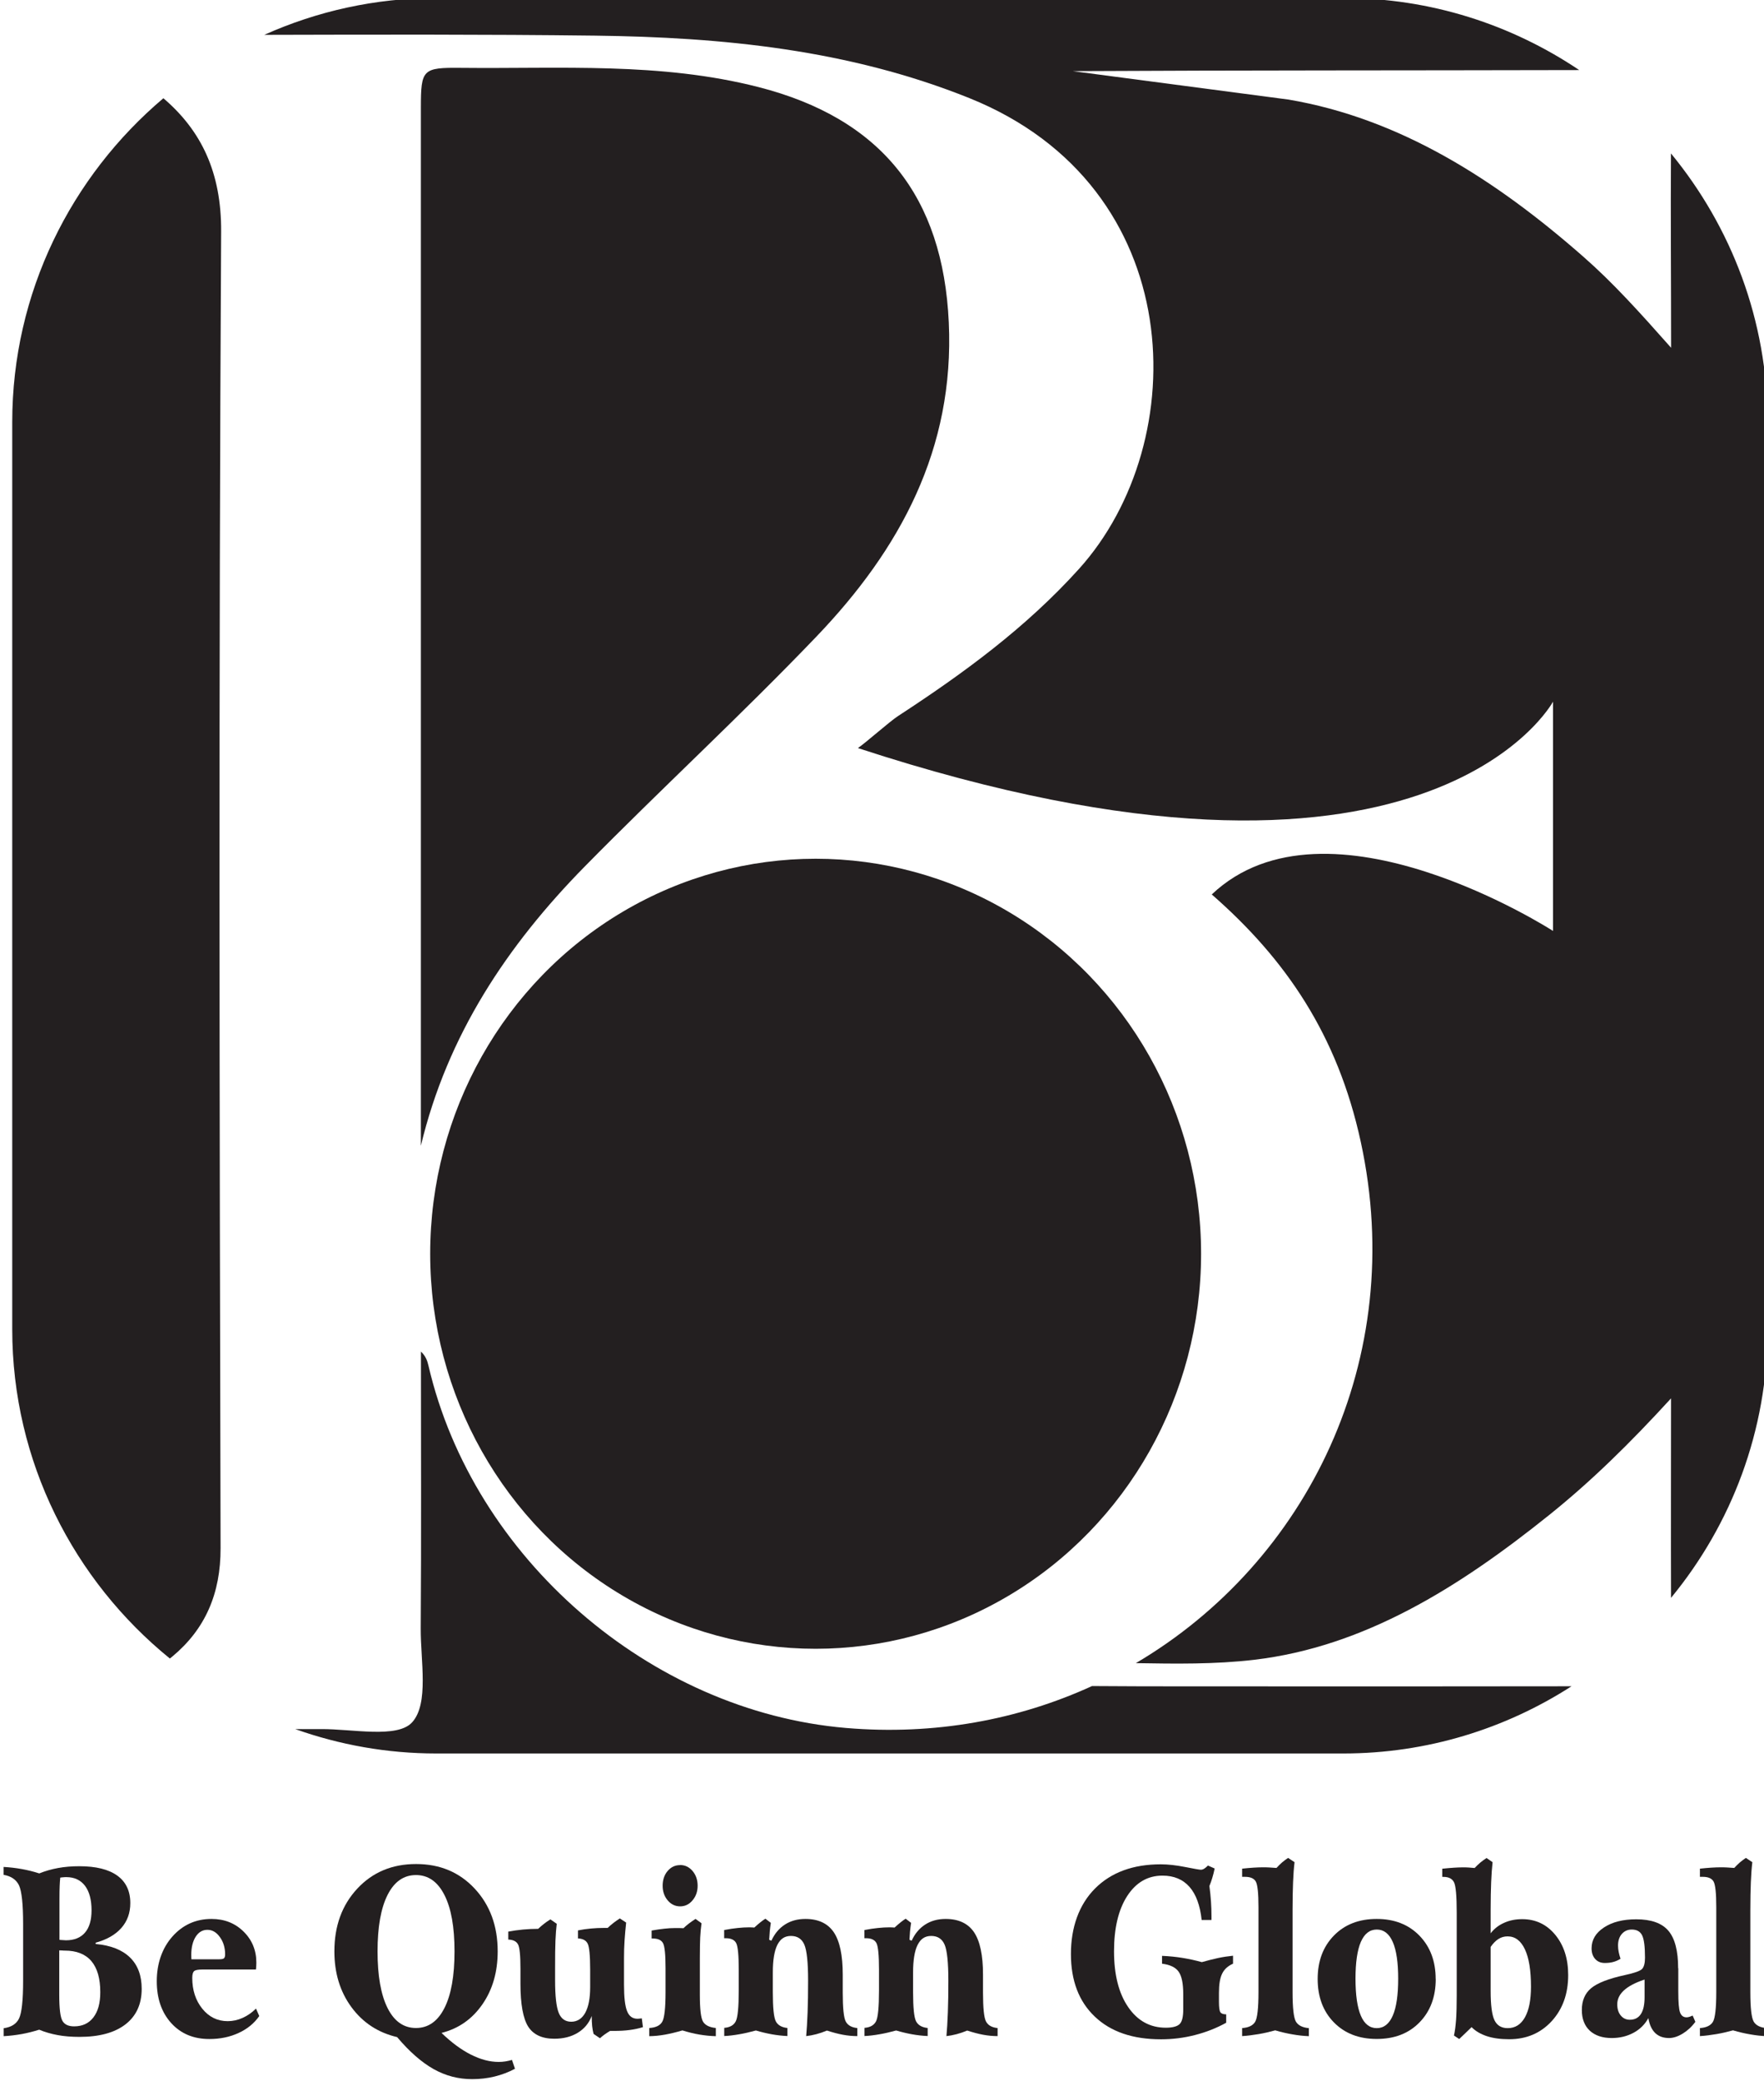 <?xml version="1.0" encoding="UTF-8"?>
<svg id="Layer_2" data-name="Layer 2" xmlns="http://www.w3.org/2000/svg" viewBox="0 0 248 292.56">
  <defs>
    <style>
      .cls-1 {
        fill: #231f20;
        stroke-width: 0px;
      }
    </style>
  </defs>
  <g>
    <path class="cls-1" d="m13.45,273.09v.19c2.11.19,3.72.82,4.82,1.89,1.1,1.07,1.65,2.54,1.65,4.41,0,2.16-.76,3.82-2.28,5-1.52,1.17-3.67,1.76-6.46,1.76-1.12,0-2.14-.08-3.06-.25-.92-.17-1.8-.42-2.61-.76-.8.25-1.62.46-2.44.61-.83.15-1.68.25-2.55.3v-1.12c1.05-.14,1.77-.59,2.15-1.35s.58-2.54.58-5.32v-7.97c0-2.83-.2-4.64-.58-5.45-.39-.8-1.11-1.29-2.16-1.47v-1.11c.89.05,1.74.15,2.57.3.83.15,1.64.35,2.44.61.84-.34,1.72-.59,2.65-.76.93-.17,1.92-.25,2.97-.25,2.35,0,4.13.44,5.35,1.32,1.22.88,1.83,2.17,1.83,3.86,0,1.38-.42,2.55-1.26,3.5-.84.95-2.04,1.64-3.61,2.07Zm-5.12,1.1v6.23c0,1.93.15,3.16.45,3.67.3.52.85.77,1.64.77,1.16,0,2.07-.42,2.71-1.26.65-.84.97-2.02.97-3.54,0-1.93-.42-3.39-1.26-4.38-.84-.98-2.08-1.47-3.73-1.47-.09,0-.22,0-.41-.02-.18,0-.31-.01-.39-.01Zm.03-1.5s.05,0,.11.02c.4.03.66.05.8.05,1.17,0,2.06-.36,2.68-1.08.62-.72.92-1.76.92-3.13,0-1.49-.31-2.64-.92-3.45-.62-.81-1.49-1.22-2.63-1.22-.13,0-.26,0-.41.02-.14,0-.29.03-.44.05-.04.36-.06.75-.08,1.17s-.03,1.07-.03,1.94v5.64Z"/>
    <path class="cls-1" d="m35.98,276.87h-7.56c-.57,0-.94.07-1.12.22-.18.15-.27.47-.27.96,0,1.72.47,3.16,1.41,4.33.94,1.16,2.13,1.75,3.57,1.75.71,0,1.41-.15,2.1-.46.69-.31,1.31-.74,1.88-1.31l.46,1.05c-.71,1.02-1.68,1.82-2.91,2.38-1.23.57-2.6.85-4.11.85-2.22,0-4.01-.75-5.36-2.24-1.35-1.49-2.03-3.46-2.03-5.89s.73-4.62,2.19-6.27c1.46-1.65,3.3-2.48,5.51-2.48,1.8,0,3.3.59,4.5,1.77,1.2,1.18,1.8,2.64,1.8,4.37,0,.11,0,.23-.01.37,0,.14-.02.34-.05.61Zm-5.16-1.44c.34,0,.57-.05.67-.14s.16-.28.16-.54c0-.94-.24-1.75-.73-2.43-.49-.69-1.07-1.03-1.76-1.03s-1.23.32-1.65.97c-.41.65-.62,1.5-.62,2.55,0,.13,0,.26.01.4,0,.14.01.21.01.22h3.9Z"/>
    <path class="cls-1" d="m62.07,285.78c1.4,1.35,2.78,2.37,4.13,3.05,1.35.68,2.64,1.03,3.9,1.03.31,0,.63-.02.94-.07.31-.05.62-.12.94-.21l.42,1.24c-.89.48-1.85.84-2.86,1.09s-2.08.37-3.17.37c-1.93,0-3.73-.47-5.42-1.42-1.68-.95-3.39-2.44-5.12-4.49-2.69-.63-4.83-2.04-6.43-4.22s-2.39-4.8-2.39-7.83c0-3.57,1.07-6.51,3.22-8.82,2.15-2.31,4.9-3.46,8.26-3.46s6.1,1.15,8.25,3.46c2.15,2.31,3.23,5.25,3.23,8.82,0,2.88-.71,5.36-2.14,7.43-1.43,2.07-3.34,3.42-5.75,4.03Zm-3.59-22.19c-1.72,0-3.05.93-3.99,2.79-.94,1.86-1.41,4.51-1.41,7.94s.47,6.1,1.41,7.97c.94,1.87,2.27,2.8,3.99,2.8s3.05-.93,4-2.8c.95-1.87,1.42-4.53,1.42-7.97s-.47-6.07-1.42-7.93c-.95-1.87-2.28-2.8-4-2.8Z"/>
    <path class="cls-1" d="m87.15,269.69l.88.58c-.09.82-.16,1.64-.22,2.48s-.08,1.67-.08,2.5v3.75c0,1.76.14,3,.43,3.72.29.72.77,1.07,1.45,1.07.07,0,.2,0,.39-.03.09,0,.17-.02.23-.03l.16,1.24c-.57.18-1.18.31-1.85.4-.67.09-1.42.13-2.27.13h-.5c-.32.19-.59.37-.81.53s-.43.33-.61.5l-.9-.61c-.09-.34-.16-.71-.2-1.11-.04-.4-.06-.87-.06-1.41-.39,1.01-1.04,1.8-1.96,2.36-.92.56-2.02.84-3.3.84-1.72,0-2.94-.57-3.67-1.7-.72-1.14-1.09-3.15-1.09-6.04v-2.09c0-1.86-.11-3-.34-3.43s-.69-.66-1.37-.68v-1.12c.68-.13,1.37-.22,2.07-.29.69-.06,1.41-.1,2.13-.1.25-.24.52-.47.8-.69.28-.22.58-.43.92-.64l.89.62c-.08.66-.14,1.45-.18,2.36s-.05,2.19-.05,3.84v1.75c0,2.21.17,3.73.51,4.57.34.84.93,1.25,1.76,1.25s1.51-.42,1.97-1.26c.46-.84.69-2.04.69-3.6v-2.46c0-1.98-.12-3.2-.35-3.66s-.69-.7-1.36-.73v-1.13c.58-.12,1.17-.2,1.79-.26.62-.06,1.26-.09,1.91-.09h.47c.25-.24.52-.47.8-.69s.59-.43.92-.65Z"/>
    <path class="cls-1" d="m97.78,269.75l.85.62c-.09.61-.15,1.27-.19,2.01-.03.73-.05,1.7-.05,2.92v5.12c0,2.02.15,3.28.45,3.78s.9.8,1.8.89v1.15c-.78-.02-1.56-.1-2.33-.23-.77-.13-1.56-.33-2.37-.58-.85.25-1.66.45-2.43.59s-1.52.21-2.23.22v-1.15c.9-.05,1.51-.34,1.82-.87.31-.53.47-1.92.47-4.18v-3.36c0-1.91-.12-3.09-.36-3.52-.24-.44-.72-.65-1.44-.65h-.16v-1.12c.66-.12,1.26-.2,1.79-.26.53-.06,1.03-.09,1.48-.09.21,0,.41,0,.61,0s.4.01.6.02c.24-.23.5-.46.78-.67s.58-.42.92-.64Zm-2.16-7.57c.69,0,1.27.28,1.75.84.47.56.71,1.25.71,2.07s-.24,1.49-.72,2.06-1.06.84-1.74.84-1.28-.28-1.75-.84-.71-1.25-.71-2.06.23-1.52.7-2.07c.47-.55,1.05-.83,1.76-.83Z"/>
    <path class="cls-1" d="m107.64,269.75l.73.56c-.06.41-.11.8-.15,1.2-.03.39-.06.79-.08,1.18l.31.13c.45-.99,1.08-1.74,1.9-2.27.82-.53,1.78-.79,2.88-.79,1.82,0,3.15.63,3.99,1.87.84,1.25,1.26,3.23,1.26,5.95v2.52c0,2.18.14,3.54.42,4.07.28.54.83.85,1.63.93v1.13c-.66,0-1.33-.06-2.03-.19-.7-.13-1.44-.33-2.24-.59-.5.21-1,.38-1.49.51-.49.13-.97.22-1.43.27.08-.9.15-2.02.2-3.35s.07-2.81.07-4.45c0-2.56-.18-4.25-.53-5.06-.35-.81-.98-1.22-1.88-1.22s-1.49.42-1.92,1.27c-.42.85-.63,2.13-.63,3.86v2.77c0,2.19.14,3.56.42,4.1.28.54.83.86,1.63.94v1.13c-.72-.03-1.44-.11-2.17-.24-.73-.13-1.48-.31-2.26-.54-.85.23-1.65.42-2.38.54-.73.13-1.42.21-2.07.24v-1.15c.8-.06,1.34-.37,1.62-.92.28-.55.42-2,.42-4.36v-2.89c0-2.03-.12-3.28-.36-3.74-.24-.46-.73-.69-1.46-.69h-.23v-1.15c.7-.14,1.34-.23,1.92-.29.58-.06,1.12-.09,1.62-.09.08,0,.2,0,.35.01s.27.02.35.02c.32-.3.62-.55.88-.76.26-.21.49-.37.69-.49Z"/>
    <path class="cls-1" d="m127.36,269.75l.73.56c-.06.41-.11.8-.15,1.2-.03.39-.06.79-.08,1.18l.31.13c.45-.99,1.08-1.74,1.9-2.27.82-.53,1.78-.79,2.88-.79,1.82,0,3.15.63,3.99,1.87.84,1.25,1.26,3.23,1.26,5.95v2.52c0,2.18.14,3.54.42,4.07.28.54.83.85,1.63.93v1.13c-.66,0-1.33-.06-2.03-.19-.7-.13-1.44-.33-2.24-.59-.5.21-1,.38-1.49.51-.49.13-.97.22-1.43.27.08-.9.15-2.02.2-3.35s.07-2.81.07-4.45c0-2.56-.18-4.25-.53-5.06-.35-.81-.98-1.22-1.88-1.22s-1.49.42-1.92,1.27c-.42.85-.63,2.13-.63,3.86v2.77c0,2.19.14,3.56.42,4.1.28.54.83.86,1.63.94v1.13c-.72-.03-1.44-.11-2.17-.24-.73-.13-1.48-.31-2.26-.54-.85.23-1.65.42-2.38.54-.73.13-1.42.21-2.07.24v-1.15c.8-.06,1.34-.37,1.62-.92.28-.55.42-2,.42-4.36v-2.89c0-2.03-.12-3.28-.36-3.74-.24-.46-.73-.69-1.46-.69h-.23v-1.15c.7-.14,1.34-.23,1.92-.29.58-.06,1.12-.09,1.62-.09.08,0,.2,0,.35.01s.27.02.35.02c.32-.3.62-.55.88-.76.26-.21.49-.37.69-.49Z"/>
    <path class="cls-1" d="m169.82,262.25l.95.42c-.1.47-.21.9-.33,1.3-.12.4-.25.78-.41,1.16.1.73.17,1.45.22,2.16s.07,1.4.07,2.08v.53h-1.38c-.22-2.05-.79-3.6-1.71-4.65-.93-1.05-2.19-1.58-3.8-1.58-2.07,0-3.72.96-4.96,2.87-1.23,1.91-1.85,4.5-1.85,7.77s.66,5.91,1.99,7.84c1.32,1.93,3.09,2.9,5.29,2.9.93,0,1.57-.17,1.92-.49.36-.33.53-1.02.53-2.06v-2.18c0-1.5-.22-2.55-.65-3.15-.43-.61-1.21-.98-2.33-1.12v-1.1c1.01.04,1.97.14,2.9.29.93.15,1.82.35,2.69.59.81-.23,1.58-.42,2.3-.58.72-.15,1.42-.25,2.09-.32v1.12c-.72.32-1.23.78-1.53,1.4-.3.61-.45,1.5-.45,2.69v1.31c0,.74.07,1.22.2,1.42.13.2.41.3.82.3v1.18c-1.37.76-2.83,1.33-4.39,1.73-1.56.4-3.15.6-4.77.6-3.97,0-7.08-1.06-9.31-3.19-2.24-2.12-3.36-5.06-3.36-8.8s1.13-6.94,3.39-9.21c2.27-2.27,5.35-3.4,9.24-3.4,1.03,0,2.17.13,3.44.38s2,.38,2.19.38c.15,0,.3-.04.45-.13.14-.08.32-.23.53-.43Z"/>
    <path class="cls-1" d="m181.11,261.19l.89.59c-.1.83-.17,1.77-.21,2.83s-.07,2.35-.07,3.87v11.56c0,2.23.16,3.61.47,4.15.31.53.92.84,1.82.92v1.13c-.74-.03-1.5-.11-2.28-.25-.78-.13-1.6-.32-2.45-.57-.79.22-1.57.4-2.34.53s-1.53.23-2.31.28v-1.13c.91-.06,1.52-.36,1.83-.88s.47-1.92.47-4.19v-11.92c0-1.97-.13-3.17-.38-3.61-.25-.44-.75-.66-1.5-.66h-.42v-1.15c.57-.06,1.09-.11,1.57-.14s.93-.05,1.33-.05c.27,0,.56,0,.88.02.32.02.67.04,1.05.07.25-.28.51-.53.78-.77.27-.23.55-.44.85-.64Z"/>
    <path class="cls-1" d="m201.85,278.2c0,2.51-.76,4.54-2.28,6.1s-3.52,2.33-6.02,2.33-4.5-.78-6.02-2.33-2.28-3.59-2.28-6.1.76-4.54,2.28-6.1c1.52-1.56,3.53-2.34,6.02-2.34s4.49.79,6.01,2.35c1.52,1.57,2.28,3.6,2.28,6.1Zm-8.29-6.95c-.99,0-1.73.58-2.24,1.74-.5,1.16-.75,2.89-.75,5.17s.25,4.03.75,5.2c.5,1.17,1.25,1.75,2.24,1.75s1.74-.59,2.25-1.76c.51-1.17.76-2.9.76-5.19s-.25-3.99-.76-5.16c-.51-1.17-1.26-1.75-2.25-1.75Z"/>
    <path class="cls-1" d="m208.99,261.19l.85.59c-.09.83-.16,1.77-.2,2.83s-.07,2.35-.07,3.87v3.3c.49-.64,1.11-1.13,1.88-1.47.76-.35,1.62-.52,2.55-.52,1.89,0,3.44.73,4.65,2.2,1.21,1.47,1.82,3.35,1.82,5.66,0,2.64-.78,4.8-2.33,6.49-1.56,1.69-3.55,2.53-5.97,2.53-1.21,0-2.25-.14-3.13-.43s-1.6-.71-2.15-1.27c-.31.3-.6.58-.89.86-.29.28-.57.55-.85.81l-.74-.49c.14-.61.23-1.35.3-2.23.06-.88.09-2,.09-3.35v-11.7c0-2.34-.13-3.76-.38-4.26s-.74-.76-1.46-.76h-.19v-1.15c.59-.06,1.11-.11,1.59-.14.47-.03.89-.05,1.26-.05.28,0,.56,0,.84.02.28.02.57.04.86.07.24-.26.5-.51.78-.75s.58-.45.89-.65Zm.58,18.71c0,1.99.18,3.36.54,4.1.36.74.98,1.11,1.86,1.11,1.05,0,1.85-.51,2.42-1.52.57-1.02.85-2.45.85-4.31,0-2.28-.28-4.02-.85-5.24-.57-1.22-1.38-1.83-2.44-1.83-.47,0-.9.12-1.29.37s-.75.62-1.09,1.11v6.2Z"/>
    <path class="cls-1" d="m235.95,276.7v3.24c0,1.53.08,2.52.25,2.97.17.45.47.68.91.68.1,0,.22-.02.37-.06.15-.04.31-.11.49-.19l.38.88c-.5.69-1.1,1.24-1.78,1.66-.68.41-1.32.62-1.92.62-.8,0-1.45-.23-1.94-.7-.49-.47-.81-1.17-.97-2.1-.48.88-1.17,1.57-2.08,2.06s-1.93.74-3.07.74c-1.31,0-2.34-.35-3.09-1.04-.74-.7-1.11-1.66-1.11-2.9,0-1.31.43-2.33,1.3-3.06.87-.73,2.45-1.35,4.75-1.85,1.35-.29,2.16-.58,2.43-.87.26-.29.4-.82.4-1.57,0-1.57-.14-2.62-.41-3.16-.27-.53-.75-.8-1.45-.8-.58,0-1.04.21-1.4.62-.36.42-.53.96-.53,1.63,0,.29.03.58.09.89.06.31.15.63.26.97-.32.2-.66.35-1.03.45s-.76.14-1.19.14c-.56,0-1.01-.19-1.34-.56-.34-.37-.51-.87-.51-1.5,0-1.19.58-2.17,1.74-2.93,1.16-.77,2.67-1.15,4.54-1.15,2.09,0,3.59.53,4.51,1.6.92,1.07,1.38,2.83,1.38,5.28Zm-4.73,1.58l-.16.05c-2.46.84-3.69,1.98-3.69,3.43,0,.65.16,1.17.49,1.57.33.4.75.6,1.27.6.69,0,1.21-.26,1.56-.8.35-.53.52-1.32.52-2.38v-2.47Z"/>
    <path class="cls-1" d="m245.47,261.19l.89.59c-.1.83-.17,1.77-.21,2.83-.04,1.06-.07,2.35-.07,3.87v11.56c0,2.23.16,3.61.47,4.15.31.53.92.84,1.82.92v1.13c-.74-.03-1.5-.11-2.28-.25-.78-.13-1.6-.32-2.45-.57-.79.22-1.57.4-2.34.53s-1.53.23-2.31.28v-1.13c.91-.06,1.52-.36,1.83-.88s.47-1.92.47-4.19v-11.92c0-1.97-.13-3.17-.38-3.61-.25-.44-.75-.66-1.5-.66h-.42v-1.15c.57-.06,1.09-.11,1.57-.14s.93-.05,1.33-.05c.27,0,.56,0,.88.02.32.02.67.04,1.05.07.25-.28.51-.53.78-.77.27-.23.55-.44.85-.64Z"/>
  </g>
  <path class="cls-1" d="m178.28,237.06c-8.25,0-16.5.02-24.75-.04-10.32,4.72-22.09,6.96-34.62,5.89-27.53-2.35-52.38-23.92-58.66-50.88-.16-.69-.37-1.37-1.07-2.03,0,12.96.06,25.93-.03,38.89-.03,4.56,1.18,10.58-1.2,13.22-2.08,2.31-8.39.93-12.84.96-1.2,0-2.4,0-3.61,0,6.22,2.21,12.89,3.43,19.84,3.43h127.51c11.79,0,22.81-3.48,32.09-9.45-14.22.02-28.45.02-42.67.02Z"/>
  <path class="cls-1" d="m23.88,233.15c.12-.1.25-.19.36-.29,4.63-3.85,6.79-8.87,6.77-15.22-.15-61.69-.27-123.37.08-185.06.05-8.34-2.79-14.22-8.12-18.77C10,24.78,1.72,41.14,1.72,59.35v127.51c0,18.63,8.67,35.33,22.16,46.29Z"/>
  <ellipse class="cls-1" cx="114.67" cy="176.25" rx="54.19" ry="55.53"/>
  <path class="cls-1" d="m133.39,45.33c-.81-17.73-9.48-28.67-26.76-33.09-13.79-3.53-27.82-2.55-41.8-2.7-5.44-.06-5.65.21-5.66,5.58,0,48.65,0,97.3,0,145.95,3.72-15.55,12.14-28.17,23.03-39.25,10.73-10.91,22.01-21.29,32.59-32.34,11.73-12.25,19.42-26.34,18.6-44.15Z"/>
  <path class="cls-1" d="m150.88,10c23.71-.13,47.42-.09,71.14-.15C212.52,3.46,201.11-.28,188.86-.28H61.35c-8.6,0-16.79,1.86-24.2,5.18,15.5-.04,31-.08,46.5.11,17.95.22,35.69,1.97,52.65,8.79,30.94,12.45,31.5,48.32,15.4,66.17-7.47,8.28-16.25,14.69-25.46,20.7-1.18.77-4.66,3.86-5.63,4.49,80.06,26.24,97.73-6.52,97.73-6.52v32.23s-31.76-20.49-47.98-5.13c10.38,9.07,17.68,19.72,20.95,34.78,6.64,30.54-7.54,59.09-31.62,73.28,5.55.09,11.1.18,16.63-.47,15.51-1.83,28.81-10.19,41.46-20.34,5.89-4.72,11.35-10.07,17.15-16.41,0,9.73-.03,18.95,0,28.04,8.48-10.3,13.58-23.47,13.58-37.78V59.35c0-14.31-5.11-27.47-13.59-37.78-.06,8.72.02,17.63.02,27.32-4.48-5.06-8.2-9.17-12.29-12.76-12.47-10.96-25.89-19.48-41.49-22.13l-30.27-3.99Z"/>
</svg>